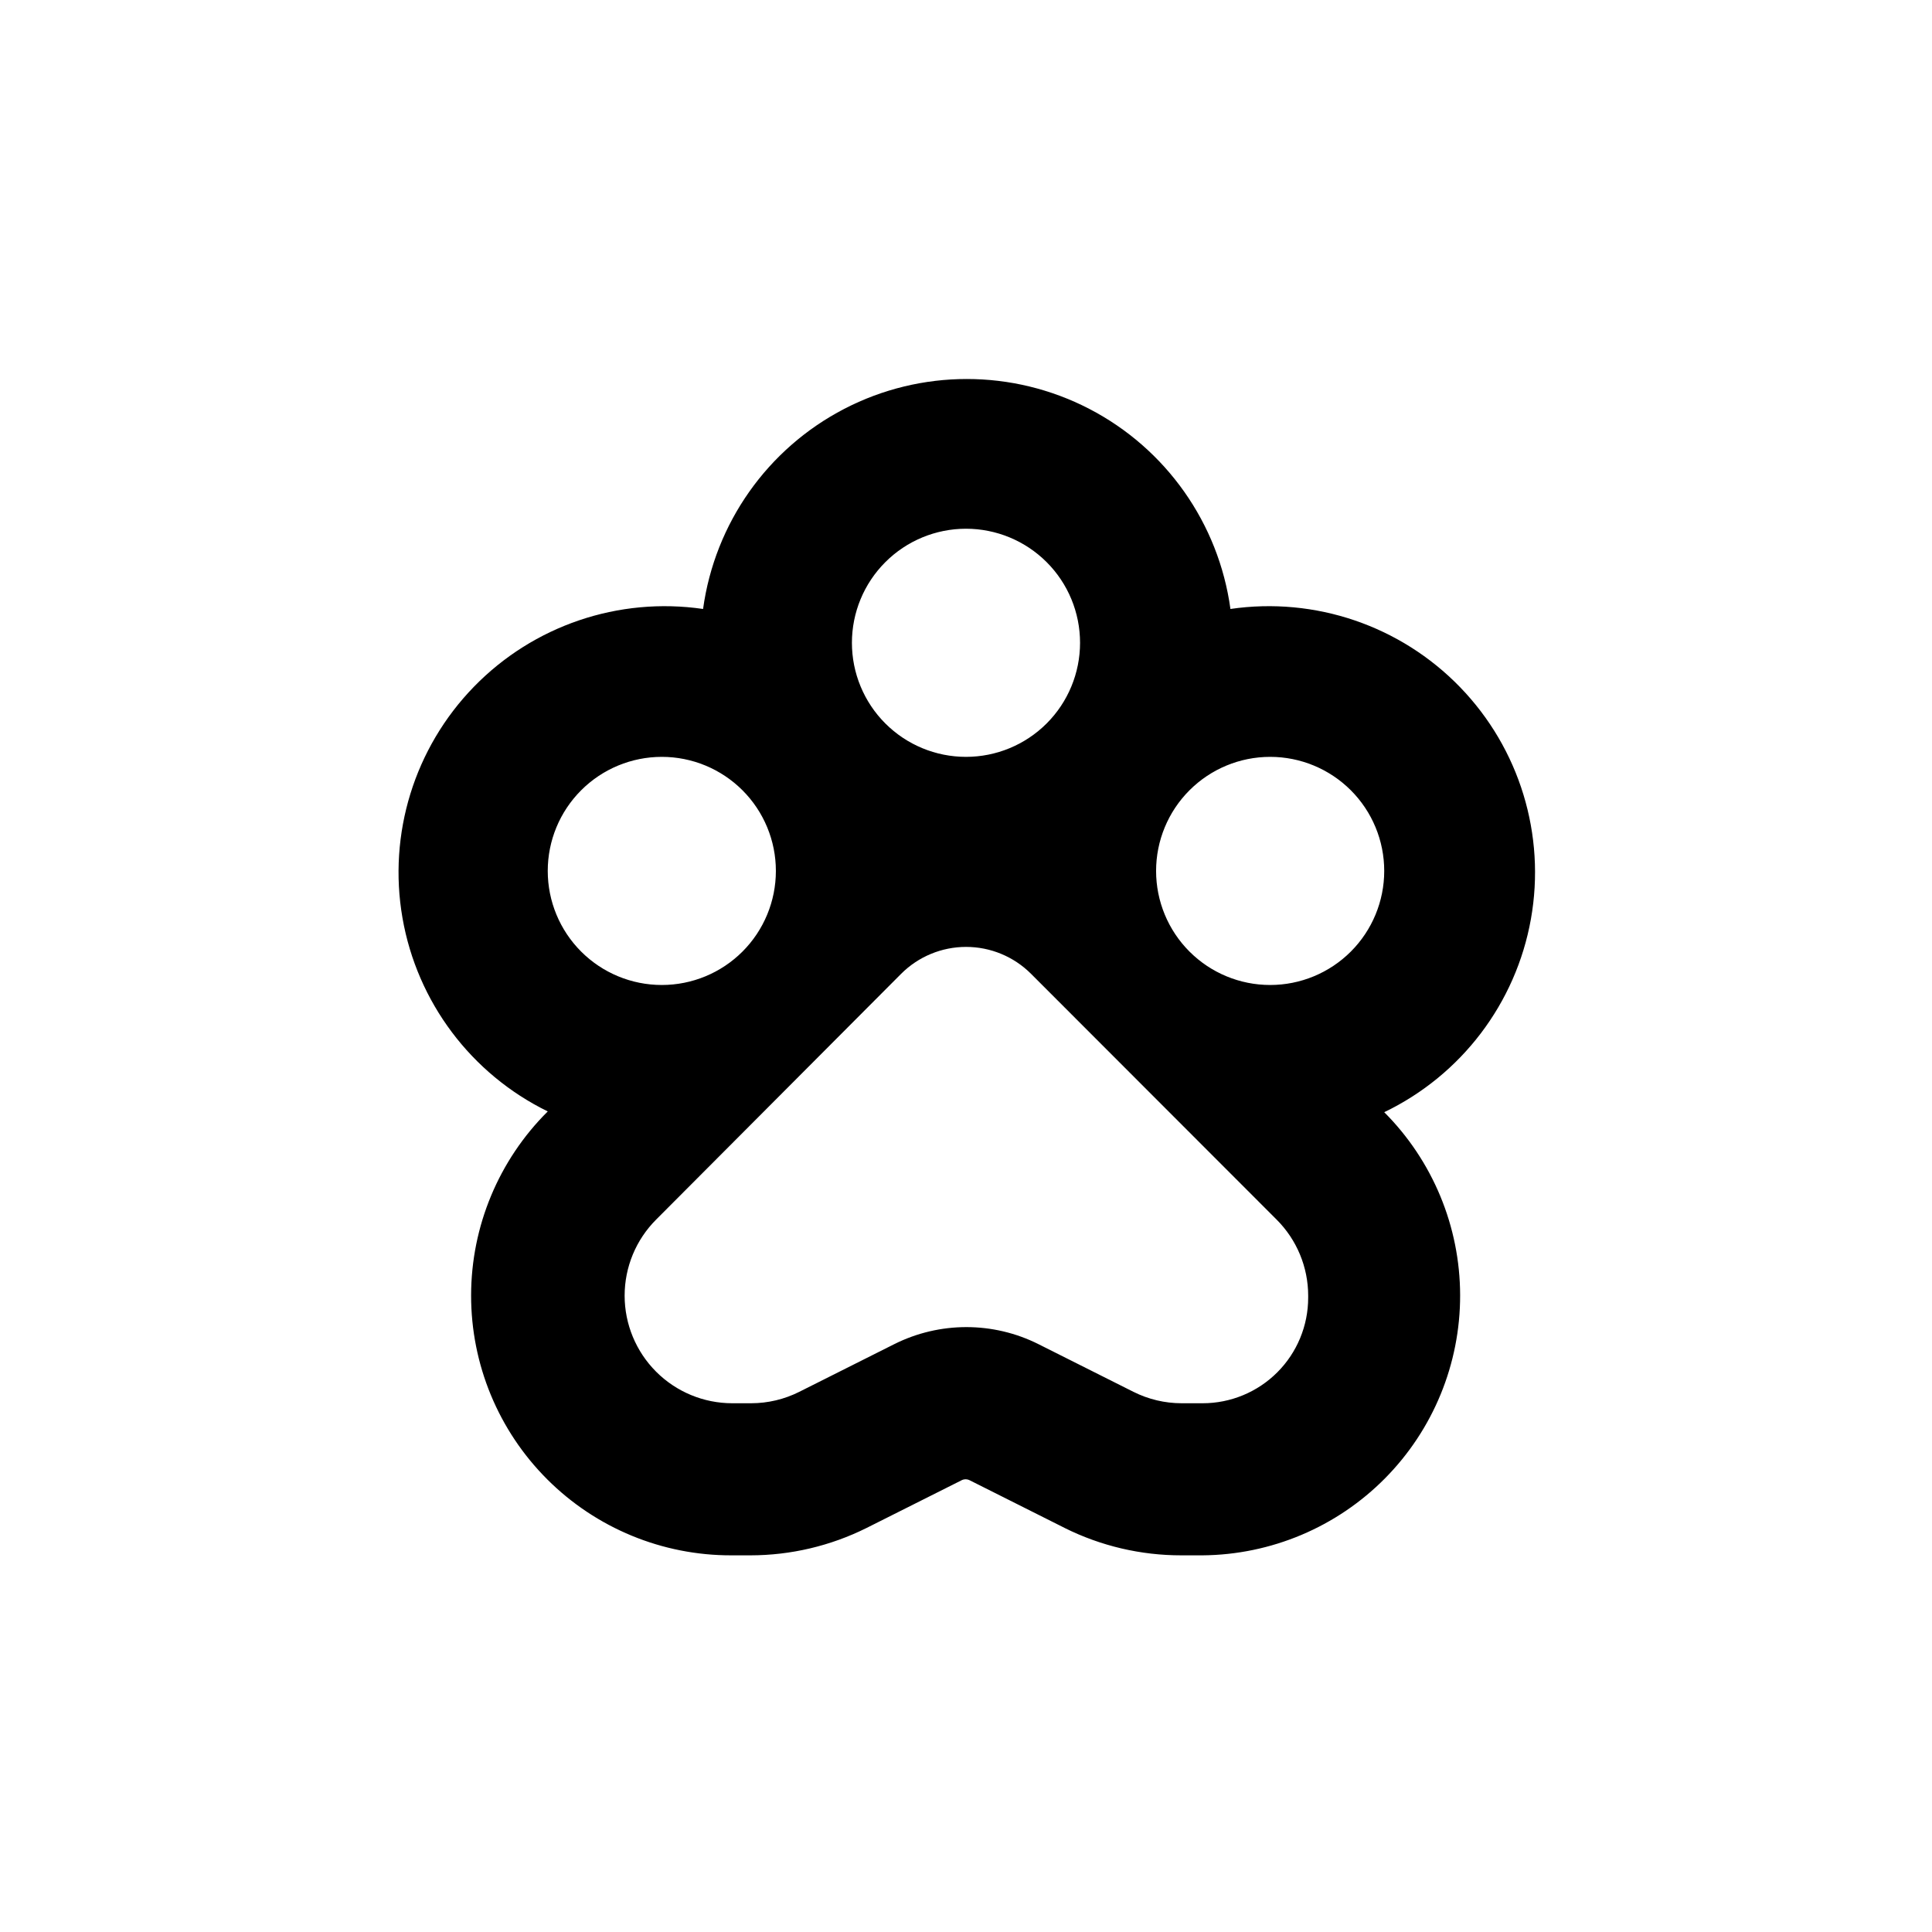 <?xml version="1.0" encoding="UTF-8"?>
<!-- Uploaded to: ICON Repo, www.iconrepo.com, Generator: ICON Repo Mixer Tools -->
<svg fill="#000000" width="800px" height="800px" version="1.1" viewBox="144 144 512 512" xmlns="http://www.w3.org/2000/svg">
 <path d="m289.16 438.54c-12.98 12.898-20.289 30.43-20.312 48.727-0.027 18.297 7.234 35.852 20.18 48.781 12.945 12.93 30.504 20.176 48.801 20.133h5.039c10.684-0.008 21.219-2.492 30.781-7.254l25.191-12.645v-0.004c0.664-0.332 1.449-0.332 2.117 0l25.191 12.645-0.004 0.004c9.609 4.785 20.199 7.269 30.938 7.254h5.594-0.004c18.184-0.145 35.57-7.477 48.363-20.398 12.793-12.918 19.953-30.379 19.914-48.559-0.035-18.184-7.266-35.613-20.113-48.48 20.43-9.824 34.891-28.867 38.871-51.184 3.977-22.316-3.012-45.188-18.785-61.465-15.777-16.281-38.414-23.984-60.844-20.711-3.117-22.707-17.074-42.488-37.422-53.035-20.352-10.543-44.559-10.543-64.91 0-20.352 10.547-34.309 30.328-37.426 53.035-22.375-3.262-44.953 4.402-60.723 20.609-15.77 16.207-22.812 38.988-18.938 61.266 3.871 22.277 18.188 41.348 38.5 51.281zm201.52 49.375c0 7.414-2.945 14.527-8.188 19.77-5.246 5.246-12.359 8.191-19.773 8.191h-5.594c-4.426-0.004-8.789-1.039-12.746-3.023l-25.191-12.645h0.004c-12.02-6.016-26.172-6.016-38.191 0l-25.191 12.645c-3.953 1.984-8.32 3.019-12.746 3.023h-5.039 0.004c-7.559-0.008-14.805-3.012-20.148-8.359s-8.344-12.594-8.348-20.152c0-7.559 3-14.809 8.344-20.156l64.941-65.145c4.562-4.562 10.75-7.125 17.203-7.125 6.453 0 12.641 2.562 17.207 7.125l65.09 65.145c5.352 5.344 8.359 12.59 8.363 20.152zm-10.074-143.34c8.016 0 15.703 3.188 21.375 8.855 5.668 5.668 8.852 13.355 8.852 21.375 0 8.016-3.184 15.707-8.852 21.375-5.672 5.668-13.359 8.852-21.375 8.852-8.02 0-15.707-3.184-21.375-8.852-5.672-5.668-8.855-13.359-8.855-21.375 0-8.02 3.184-15.707 8.855-21.375 5.668-5.668 13.355-8.855 21.375-8.855zm-80.609-60.457c8.016 0 15.703 3.188 21.375 8.855 5.668 5.668 8.852 13.355 8.852 21.375 0 8.016-3.184 15.707-8.852 21.375-5.672 5.668-13.359 8.852-21.375 8.852-8.02 0-15.707-3.184-21.375-8.852-5.672-5.668-8.855-13.359-8.855-21.375 0-8.02 3.184-15.707 8.855-21.375 5.668-5.668 13.355-8.855 21.375-8.855zm-80.609 60.457c8.016 0 15.703 3.188 21.375 8.855 5.668 5.668 8.852 13.355 8.852 21.375 0 8.016-3.184 15.707-8.852 21.375-5.672 5.668-13.359 8.852-21.375 8.852-8.02 0-15.707-3.184-21.375-8.852-5.672-5.668-8.855-13.359-8.855-21.375 0-8.02 3.184-15.707 8.855-21.375 5.668-5.668 13.355-8.855 21.375-8.855z"/>
</svg>